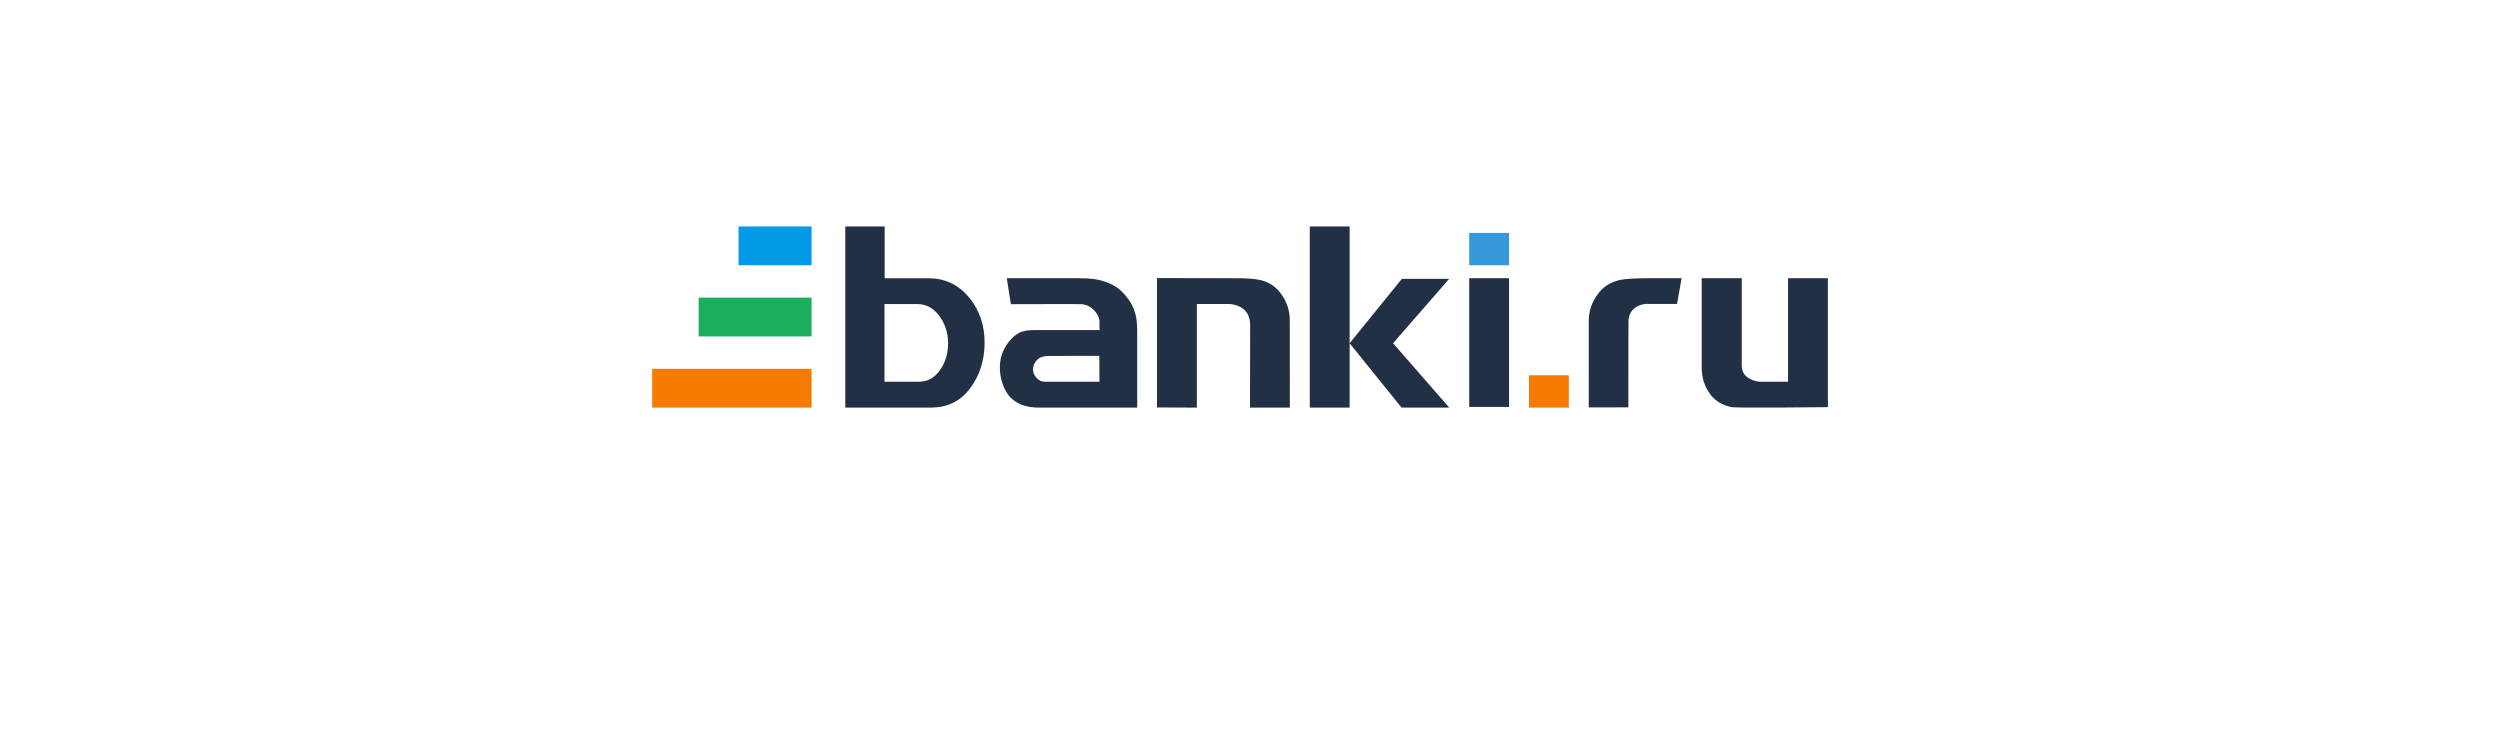 <svg width="276" height="83" viewBox="0 0 276 83" fill="none" xmlns="http://www.w3.org/2000/svg">
<path fill-rule="evenodd" clip-rule="evenodd" d="M149 37.896V45H144.6V25H149V37.89L154.761 30.79H159.985L153.795 37.893L160 45H154.731L149 37.896ZM175.4 35.39C175.4 34.329 175.755 33.3 176.438 32.417C177.018 31.646 177.804 31.148 178.792 30.921C179.424 30.776 180.63 30.714 182.027 30.714H185.65L185.146 33.555H181.737C181.225 33.555 179.794 33.929 179.781 35.507C179.781 35.507 179.776 39.518 179.774 41.524C179.773 42.673 179.77 44.973 179.77 44.973L175.4 44.974V35.39ZM162.2 30.714H166.6V44.925H162.2V30.714ZM201.8 30.714V30.79V44.948C201.8 44.948 191.674 45.07 191.101 44.94C190.154 44.716 189.4 44.309 188.829 43.553C188.193 42.7 187.867 41.713 187.867 40.616V30.714H192.288V40.306C192.288 40.773 192.407 41.233 192.813 41.573C193.223 41.911 193.838 42.14 194.313 42.14L197.4 42.145V30.714H201.8ZM119.289 33.576L117.331 33.567L111.6 33.582L111.147 30.714H119.025C120.425 30.714 121.257 30.835 121.934 31.074C122.625 31.297 123.271 31.639 123.763 32.103C124.405 32.724 124.824 33.295 125.157 34.069C125.371 34.786 125.548 34.967 125.548 36.911V45H114.724C113.523 45 112.487 44.751 111.65 43.968C110.811 43.188 110.383 41.773 110.383 40.58C110.383 39.32 110.862 38.248 111.634 37.437C112.407 36.608 113.077 36.443 114.245 36.443L121.394 36.438L121.382 35.618C121.45 34.845 120.577 33.589 119.289 33.576ZM115.744 39.295C115.744 39.295 115.014 39.303 114.637 39.605C114.282 39.904 114.049 40.309 114.049 40.803C114.049 41.245 114.275 41.602 114.614 41.883C114.97 42.17 115.249 42.142 115.696 42.142H121.383L121.363 39.286L115.744 39.295ZM102.759 30.721C104.489 30.79 105.947 31.518 107.096 32.972C108.165 34.325 108.7 35.953 108.7 37.817C108.7 39.76 108.165 41.437 107.112 42.855C105.965 44.387 104.508 45 102.709 45H93.318V25H97.667V30.721H102.759ZM101.249 33.571H97.645V42.143H101.438C102.405 42.143 103.181 41.709 103.768 40.866C104.368 40.021 104.67 39.023 104.67 37.914C104.67 36.773 104.353 35.759 103.702 34.884C103.056 34.001 102.247 33.571 101.249 33.571ZM141.413 32.416C142.064 33.299 142.391 34.279 142.391 35.339L142.4 45H138L138.016 35.848C138.008 33.494 135.57 33.559 135.57 33.559L132.133 33.564V45L127.733 44.983V30.697L136.235 30.714C137.574 30.714 138.555 30.776 139.159 30.92C140.107 31.148 140.857 31.646 141.413 32.416Z" fill="#223046"/>
<path fill-rule="evenodd" clip-rule="evenodd" d="M162.2 25.714H166.6V29.286H162.2V25.714Z" fill="#3498DB"/>
<path fill-rule="evenodd" clip-rule="evenodd" d="M168.8 41.429H173.2V45H168.8V41.429Z" fill="#F57C00"/>
<path fill-rule="evenodd" clip-rule="evenodd" d="M81.533 25H89.6V29.286H81.533V25Z" fill="#039BE5"/>
<path fill-rule="evenodd" clip-rule="evenodd" d="M77.133 32.857H89.6V37.143H77.133V32.857Z" fill="#1BAF5D"/>
<path fill-rule="evenodd" clip-rule="evenodd" d="M72 40.714H89.6V45H72V40.714Z" fill="#F57C00"/>
</svg>
